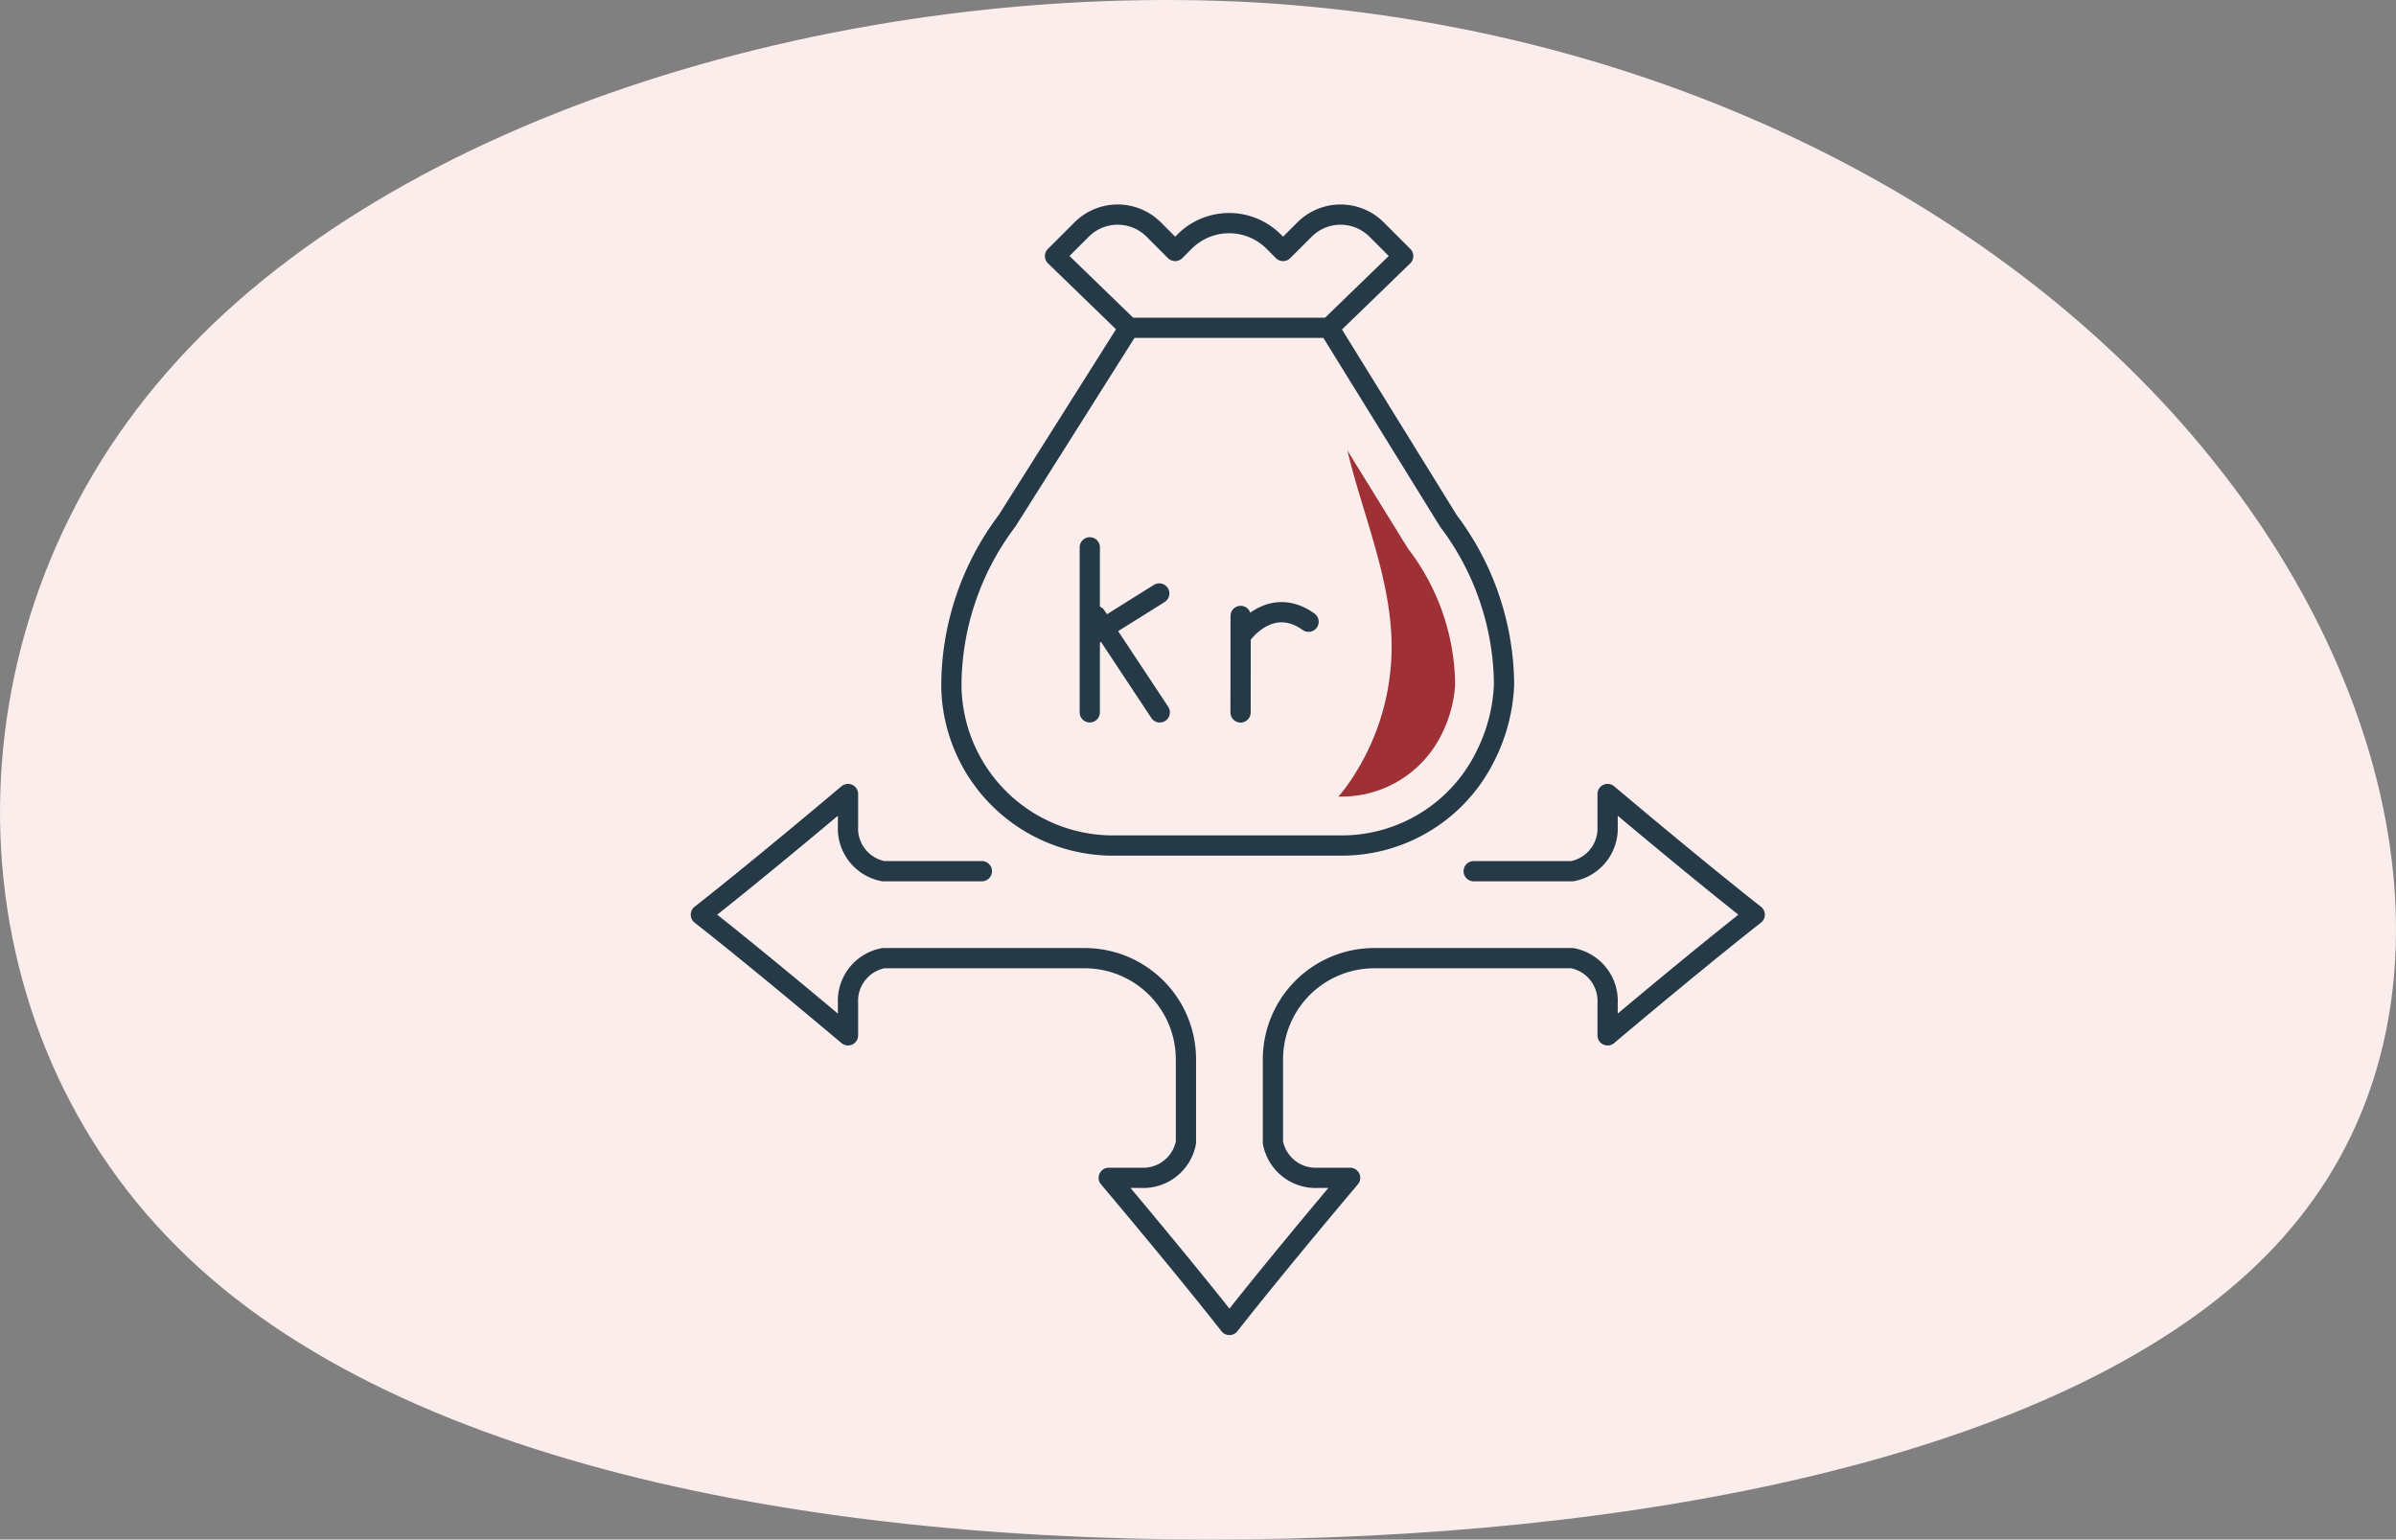 <svg xmlns="http://www.w3.org/2000/svg" width="236.695" height="152.102" viewBox="0 0 236.695 152.102">
  <rect x="0" y="0" width="236.695" height="152.102" fill="#808080" stroke="none"/>
  <g id="Group_1331" data-name="Group 1331" transform="translate(-452.651 -744.949)">
    <path id="blob_5_" data-name="blob(5)" d="M142.249-20.558c19.929,24.566,25.209,55.866,8.006,76.193-17.033,20.326-56.89,29.679-99.133,30.677S-35.917,80.2-58.571,57.505c-22.824-22.7-23.506-60.73-1.022-86.418C-37.28-54.6,8.028-67.7,48.056-65.451,87.913-63.082,122.32-45.249,142.249-20.558Z" transform="translate(528.73 810.648)" fill="#faedec"/>
    <g id="Group_35" data-name="Group 35" transform="translate(521.888 766.15)">
      <path id="Path_5915" data-name="Path 5915" d="M2962.96,235.62h9.736a4.3,4.3,0,0,0,3.493-4.447v-3.179s8.532,7.214,14.533,11.924c-6,4.707-14.533,11.921-14.533,11.921V248.66a4.3,4.3,0,0,0-3.493-4.447h-19.56a10.008,10.008,0,0,0-10.008,10.009v8.2a4.294,4.294,0,0,0,4.444,3.493h3.18s-7.215,8.533-11.921,14.536c-4.707-6-11.922-14.536-11.922-14.536h3.18a4.293,4.293,0,0,0,4.445-3.493v-8.2a10,10,0,0,0-10-10.009h-19.893a4.294,4.294,0,0,0-3.49,4.447v3.179s-8.535-7.214-14.536-11.921c6-4.709,14.536-11.924,14.536-11.924v3.179a4.294,4.294,0,0,0,3.49,4.447h9.735" transform="translate(-2886.615 -170.75)" fill="none" stroke="#263947" stroke-linecap="round" stroke-linejoin="round" stroke-width="2"/>
      <path id="Path_5916" data-name="Path 5916" d="M2935.6,259.486a15.821,15.821,0,0,0,14.349-8.88,17.223,17.223,0,0,0,1.819-7.017,27.116,27.116,0,0,0-5.5-16.181l-11.788-19.072h-19.771l-12.038,19.072a27.143,27.143,0,0,0-5.5,16.181v.169a15.976,15.976,0,0,0,16.031,15.729Z" transform="translate(-2872.424 -197.151)" fill="none" stroke="#263947" stroke-linecap="round" stroke-linejoin="round" stroke-width="2"/>
      <path id="Path_5917" data-name="Path 5917" d="M2928.63,214.748l7.311-7.085-2.623-2.624a5.035,5.035,0,0,0-7.123,0l-2.119,2.118-.932-.93a6.217,6.217,0,0,0-8.795,0l-.935.93-2.117-2.118a5.033,5.033,0,0,0-7.122,0l-2.625,2.624,7.311,7.085" transform="translate(-2866.561 -203.562)" fill="none" stroke="#263947" stroke-linecap="round" stroke-linejoin="round" stroke-width="2"/>
      <path id="Path_5919" data-name="Path 5919" d="M2920.48,223.35l-.124-.166-5.979-9.677c1.516,6.34,4.3,12.638,4.372,19.166a23.617,23.617,0,0,1-4.625,14.255c-.2.267-.42.518-.631.776h.2a11,11,0,0,0,9.978-6.113,12.777,12.777,0,0,0,1.354-4.958,22.411,22.411,0,0,0-4.544-13.283" transform="translate(-2850.511 -190.205)" fill="#9e3036"/>
      <g id="Group_994" data-name="Group 994" transform="translate(38.42 32.871)">
        <line id="Line_3136" data-name="Line 3136" y2="16.307" fill="none" stroke="#263947" stroke-linecap="round" stroke-linejoin="round" stroke-width="2"/>
        <line id="Line_3137" data-name="Line 3137" x1="6.351" y2="3.973" transform="translate(0.512 4.56)" fill="none" stroke="#263947" stroke-linecap="round" stroke-linejoin="round" stroke-width="2"/>
        <line id="Line_3138" data-name="Line 3138" x1="6.306" y1="9.531" transform="translate(0.609 6.779)" fill="none" stroke="#263947" stroke-linecap="round" stroke-linejoin="round" stroke-width="2"/>
        <line id="Line_3139" data-name="Line 3139" y1="9.536" x2="0.009" transform="translate(14.896 6.779)" fill="none" stroke="#263947" stroke-linecap="round" stroke-linejoin="round" stroke-width="2"/>
        <path id="Path_7348" data-name="Path 7348" d="M6.418,1.972C3.794-1.71,0,.893,0,.893" transform="translate(14.904 7.579) rotate(-19)" fill="none" stroke="#263947" stroke-linecap="round" stroke-width="2"/>
      </g>
    </g>
  </g>
</svg>
